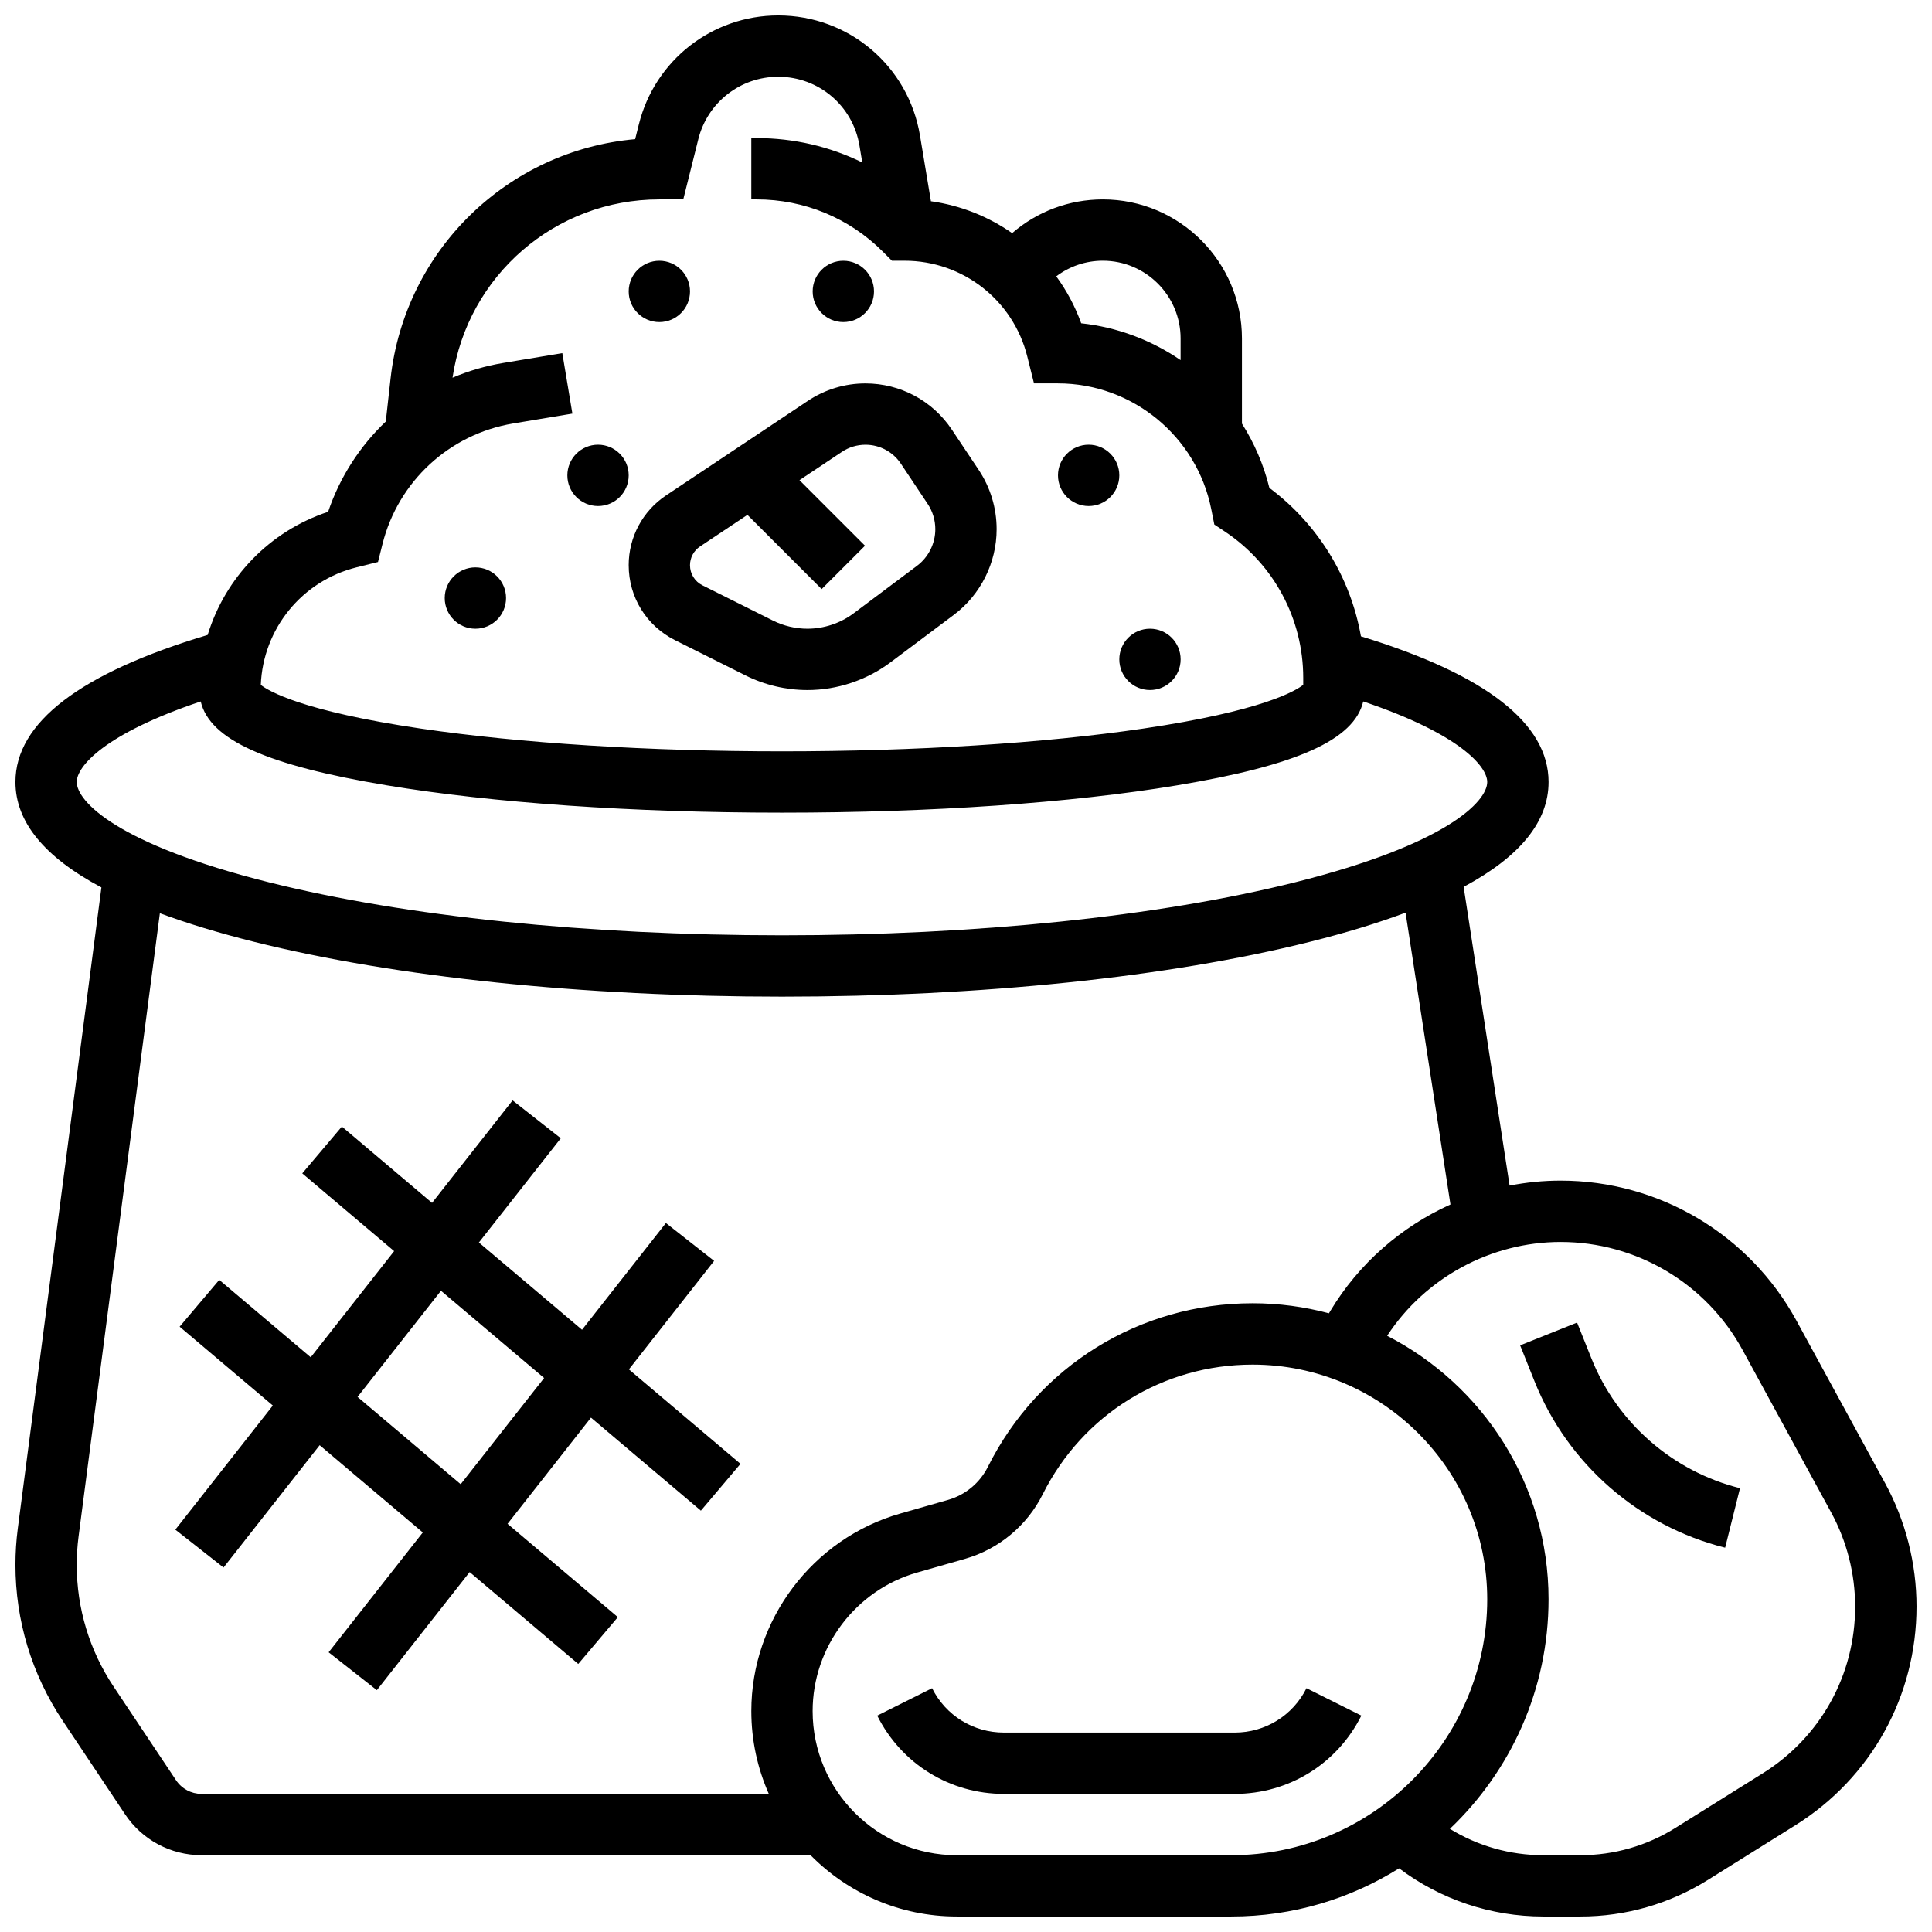 <?xml version="1.0" encoding="UTF-8"?>
<!-- Uploaded to: SVG Find, www.svgrepo.com, Generator: SVG Find Mixer Tools -->
<svg width="800px" height="800px" version="1.1" viewBox="144 144 512 512" xmlns="http://www.w3.org/2000/svg">
 <defs>
  <clipPath id="a">
   <path d="m148.09 148.09h503.81v503.81h-503.81z"/>
  </clipPath>
 </defs>
 <path d="m471.21 603.15h-61.172c-8.109 0-15.402-4.508-19.027-11.762l-14.535 7.269c6.398 12.797 19.258 20.742 33.562 20.742h61.172c14.305 0 27.168-7.949 33.562-20.742l-14.535-7.269c-3.629 7.254-10.918 11.762-19.027 11.762z"/>
 <g clip-path="url(#a)">
  <path d="m643.55 537.01-23.477-43.039c-12.48-22.879-36.426-37.094-62.488-37.094-4.578 0-9.105 0.453-13.527 1.32l-12.18-79.164c14.965-8.02 22.508-17.309 22.508-27.793 0-15.555-16.73-28.527-49.723-38.609-2.769-15.637-11.375-29.711-24.266-39.336-1.508-6.148-4-11.875-7.269-17.031v-22.559c0-20.324-16.535-36.859-36.855-36.859-8.926 0-17.359 3.16-24.047 8.938-6.305-4.398-13.648-7.348-21.52-8.453l-2.902-17.426c-3.074-18.434-18.871-31.812-37.559-31.812-17.504 0-32.695 11.859-36.938 28.84l-0.984 3.945c-33.684 2.988-61.023 29.277-64.824 63.48l-1.262 11.359c-6.852 6.519-12.156 14.676-15.281 23.914-15.52 5.129-27.27 17.438-31.922 32.633-33.805 10.129-50.945 23.23-50.945 38.977 0 10.547 7.641 19.887 22.785 27.938l-22.16 169.89c-0.414 3.18-0.625 6.418-0.625 9.629 0 14.742 4.32 29.016 12.5 41.281l16.543 24.816c4.531 6.797 12.113 10.855 20.285 10.855h161.39c9.879 10.023 23.602 16.25 38.754 16.25h72.746c16.32 0 31.559-4.691 44.469-12.77 10.984 8.27 24.328 12.77 38.219 12.77h9.859c11.934 0 23.594-3.344 33.715-9.668l23.195-14.496c20.125-12.578 32.137-34.254 32.137-57.984 0-11.406-2.887-22.727-8.348-32.742zm-186.68-303.31v5.734c-7.711-5.277-16.719-8.719-26.34-9.758-1.625-4.512-3.871-8.688-6.613-12.445 3.547-2.672 7.832-4.137 12.352-4.137 11.359 0.004 20.602 9.246 20.602 20.605zm-218.4 60.656 5.703-1.426 1.184-4.731c4.152-16.605 17.742-29.152 34.625-31.969l15.707-2.617-2.672-16.031-15.707 2.617c-4.668 0.777-9.152 2.098-13.387 3.894 4.016-27.074 27.219-47.25 54.805-47.25h6.344l3.992-15.973c2.438-9.73 11.145-16.531 21.176-16.531 10.715 0 19.766 7.668 21.527 18.234l0.746 4.484c-8.609-4.227-18.137-6.465-28.012-6.465h-1.395v16.25h1.395c12.652 0 24.543 4.926 33.488 13.871l2.379 2.383h3.367c15.402 0 28.77 10.438 32.504 25.379l1.781 7.125h6.344c19.684 0 36.77 14.008 40.629 33.309l0.816 4.09 2.801 1.867c13.004 8.664 20.762 23.164 20.762 38.789v1.828c-1.957 1.562-10.703 6.922-42.465 11.605-26.352 3.883-60.332 6.023-95.676 6.023s-69.324-2.141-95.676-6.023c-31.617-4.66-40.43-9.996-42.438-11.582 0.59-14.828 10.848-27.527 25.352-31.152zm-74.137 56.883c0-4.098 7.234-12.73 32.855-21.348 2.41 10.184 17.539 16.934 49.277 22.223 28.059 4.676 65.262 7.25 104.77 7.25 39.504 0 76.711-2.574 104.76-7.25 31.738-5.289 46.867-12.039 49.277-22.223 25.637 8.625 32.859 17.266 32.859 21.348 0 5.144-10.734 16.535-50.965 26.594-36.211 9.051-84.484 14.035-135.93 14.035-51.449 0-99.723-4.984-135.93-14.039-40.234-10.055-50.969-21.445-50.969-26.59zm33.078 268.16c-2.723 0-5.25-1.352-6.762-3.617l-16.547-24.816c-6.391-9.586-9.77-20.746-9.77-32.266 0-2.508 0.164-5.039 0.488-7.523l21.543-165.16c7.301 2.711 15.629 5.238 24.996 7.582 37.461 9.363 87.133 14.523 139.87 14.523 52.738 0 102.41-5.156 139.88-14.523 9.531-2.383 17.988-4.961 25.379-7.727l11.895 77.328c-13.051 5.894-24.293 15.656-31.84 28.234l-0.363 0.605c-6.457-1.727-13.238-2.66-20.234-2.66-29.902 0-56.781 16.613-70.156 43.359-2.129 4.254-5.969 7.441-10.539 8.746l-12.656 3.617c-23.25 6.644-39.488 28.172-39.488 52.352 0 7.805 1.664 15.227 4.633 21.941l-150.32 0.004zm200.14 16.254c-21.059 0-38.195-17.133-38.195-38.195 0-16.965 11.391-32.062 27.703-36.723l12.652-3.617c8.941-2.555 16.453-8.789 20.613-17.105 10.602-21.203 31.914-34.375 55.621-34.375 34.289 0 62.184 27.895 62.184 62.184 0 37.402-30.43 67.832-67.832 67.832zm213.59-21.699-23.195 14.496c-7.535 4.711-16.215 7.199-25.102 7.199h-9.859c-8.828 0-17.355-2.441-24.75-6.984 16.09-15.32 26.145-36.922 26.145-60.844 0-30.41-17.406-56.812-42.77-69.82 10.078-15.387 27.496-24.867 45.965-24.867 20.113 0 38.59 10.969 48.223 28.625l23.473 43.039c4.164 7.633 6.363 16.266 6.363 24.957 0.008 18.09-9.152 34.613-24.492 44.199z"/>
 </g>
 <path d="m565.75 504.02-3.809-9.523-15.09 6.035 3.809 9.523c8.758 21.895 27.645 38.379 50.52 44.098l3.941-15.766c-17.828-4.457-32.547-17.305-39.371-34.367z"/>
 <path d="m310.61 293.78c0 8.469 4.707 16.086 12.281 19.875l18.688 9.344c5.066 2.531 10.734 3.871 16.398 3.871 7.883 0 15.695-2.606 22-7.332l16.793-12.594c7.106-5.328 11.348-13.812 11.348-22.695 0-5.617-1.648-11.062-4.766-15.738l-7.094-10.641c-5.113-7.68-13.672-12.262-22.895-12.262-5.453 0-10.73 1.598-15.266 4.621l-37.594 25.062c-6.195 4.133-9.895 11.043-9.895 18.488zm18.91-4.965 12.559-8.371 19.668 19.668 11.492-11.492-17.371-17.371 11.246-7.496c1.855-1.238 4.019-1.891 6.25-1.891 3.777 0 7.281 1.875 9.375 5.019l7.094 10.641c1.332 1.996 2.035 4.32 2.035 6.723 0 3.793-1.812 7.418-4.848 9.695l-16.797 12.594c-3.512 2.633-7.859 4.082-12.25 4.082-3.152 0-6.309-0.746-9.129-2.156l-18.688-9.344c-2.035-1.016-3.301-3.062-3.301-5.336 0.004-2 1-3.856 2.664-4.965z"/>
 <path d="m456.88 318.74c0 4.488-3.637 8.125-8.125 8.125-4.488 0-8.125-3.637-8.125-8.125s3.637-8.125 8.125-8.125c4.488 0 8.125 3.637 8.125 8.125"/>
 <path d="m440.63 269.98c0 4.488-3.641 8.125-8.125 8.125-4.488 0-8.129-3.637-8.129-8.125s3.641-8.129 8.129-8.129c4.484 0 8.125 3.641 8.125 8.129"/>
 <path d="m310.61 269.98c0 4.488-3.637 8.125-8.125 8.125s-8.129-3.637-8.129-8.125 3.641-8.129 8.129-8.129 8.125 3.641 8.125 8.129"/>
 <path d="m326.86 221.23c0 4.488-3.637 8.125-8.125 8.125s-8.125-3.637-8.125-8.125c0-4.488 3.637-8.125 8.125-8.125s8.125 3.637 8.125 8.125"/>
 <path d="m375.62 221.23c0 4.488-3.637 8.125-8.125 8.125-4.488 0-8.129-3.637-8.129-8.125 0-4.488 3.641-8.125 8.129-8.125 4.488 0 8.125 3.637 8.125 8.125"/>
 <path d="m278.11 302.49c0 4.488-3.637 8.125-8.125 8.125s-8.129-3.637-8.129-8.125 3.641-8.129 8.129-8.129 8.125 3.641 8.125 8.129"/>
 <path d="m333.25 478.15-12.777-10.039-22.23 28.293-27.332-23.125 21.707-27.629-12.777-10.039-21.344 27.164-23.898-20.223-10.496 12.406 24.348 20.602-22.105 28.137-24.246-20.516-10.496 12.406 24.699 20.898-25.84 32.887 12.777 10.039 25.473-32.422 27.332 23.125-24.953 31.758 12.777 10.039 24.59-31.297 28.781 24.352 10.496-12.406-29.23-24.734 22.109-28.137 29.129 24.648 10.496-12.406-29.578-25.027zm-67.164 59.176-27.332-23.125 22.109-28.137 27.332 23.125z"/>
</svg>